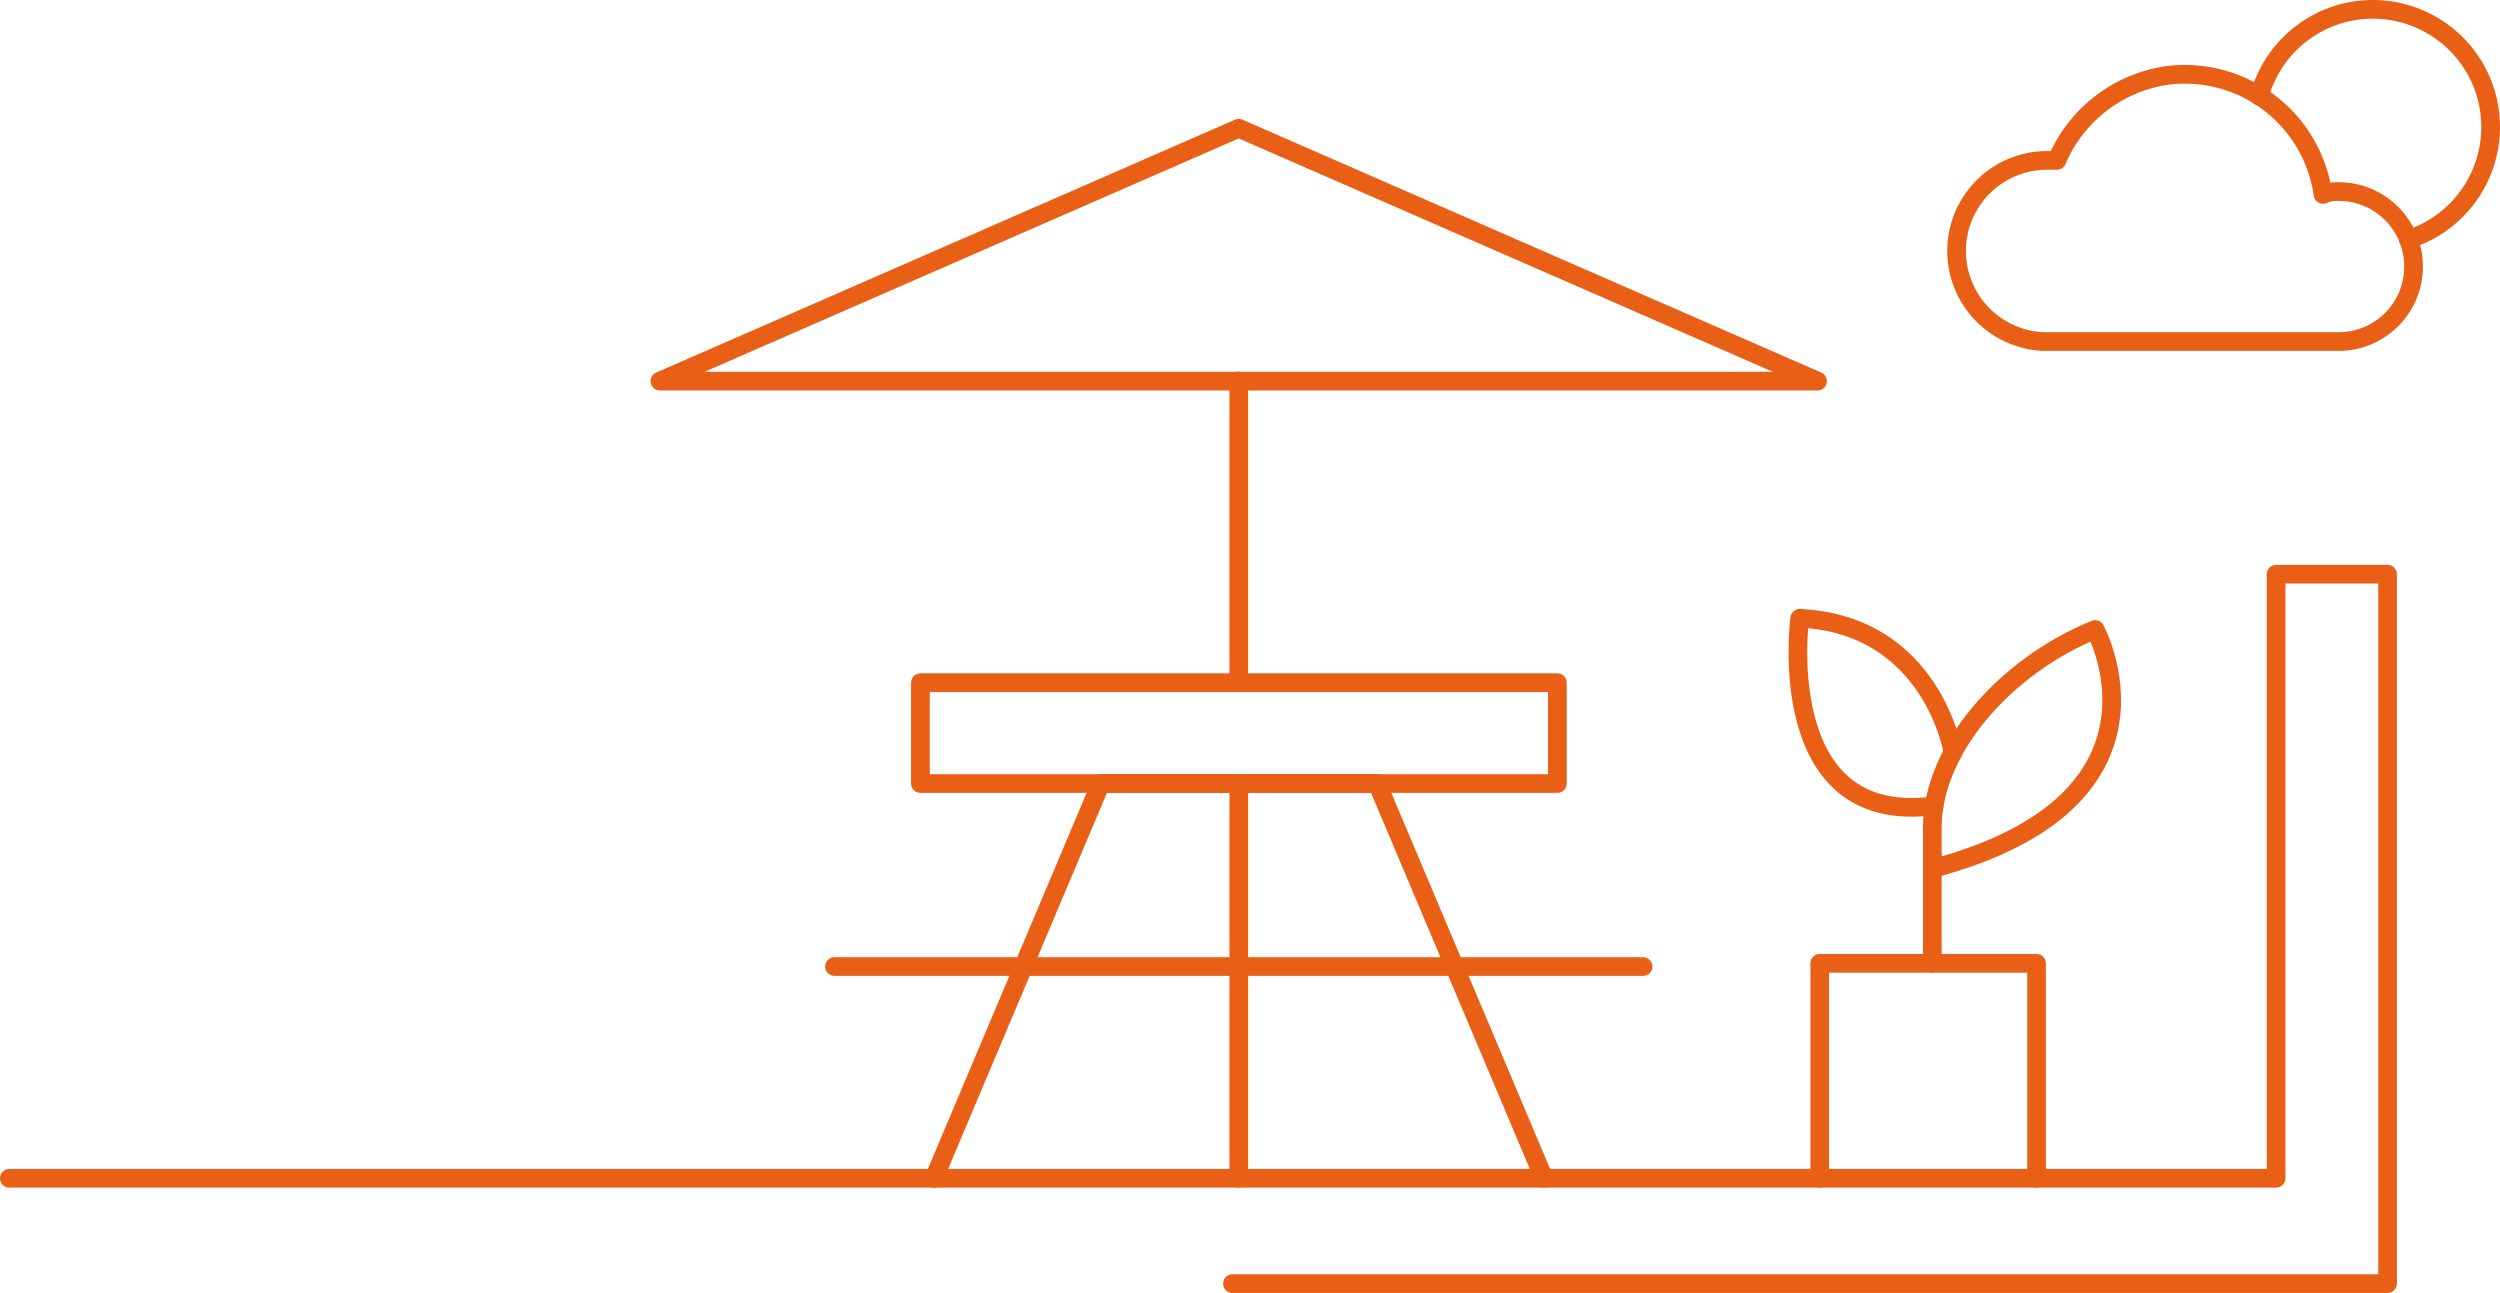 <svg id="Layer_1" data-name="Layer 1" xmlns="http://www.w3.org/2000/svg" viewBox="0 0 133.88 69.23"><defs><style>.cls-1{fill:none;stroke:#ea5f16;stroke-linecap:round;stroke-linejoin:round}</style></defs><g id="Group_49" data-name="Group 49"><path id="Path_78" data-name="Path 78" class="cls-1" d="M82.68 63.1l-8.93-21.15h-14.8L50.02 63.1"/><g id="Group_48" data-name="Group 48"><g id="Group_50" data-name="Group 50"><path id="Path_79" data-name="Path 79" class="cls-1" d="M104.59 40.29s-1.11-6.84-8.21-7.18c0 0-1.5 11.21 7.2 10.04"/><path id="Path_80" data-name="Path 80" class="cls-1" d="M103.48 46.52c13.71-3.64 8.72-12.81 8.72-12.81-4.94 2.02-8.72 6.5-8.72 10.58v7.29"/><path id="Path_81" data-name="Path 81" class="cls-1" d="M97.45 63.1V51.59h11.61V63.1"/><path id="Line_96" data-name="Line 96" class="cls-1" d="M44.69 51.76h43.3"/><path id="Rectangle_23" data-name="Rectangle 23" class="cls-1" d="M49.29 36.56H83.4v5.4H49.29z"/><path id="Line_97" data-name="Line 97" class="cls-1" d="M66.34 63.1V41.96"/><path id="Line_98" data-name="Line 98" class="cls-1" d="M66.34 36.56V20.4"/><path id="Path_82" data-name="Path 82" class="cls-1" d="M66.34 6.87l30.99 13.54H35.34L66.33 6.87z"/><path id="Path_83" data-name="Path 83" class="cls-1" d="M.5 63.1h121.39V30.75h5.97v37.99H66"/><path id="Path_84" data-name="Path 84" class="cls-1" d="M128.97 12.82a6.316 6.316 0 004.12-7.91 6.316 6.316 0 00-7.91-4.12 6.327 6.327 0 00-4.19 4.36"/><path id="Path_85" data-name="Path 85" class="cls-1" d="M125.31 10.26c-.31-.02-.62.03-.91.15a7.47 7.47 0 00-8.34-6.37c-2.63.38-4.87 2.1-5.91 4.55h-.45a4.849 4.849 0 00-4.92 4.78 4.857 4.857 0 004.62 4.92h15.76c2.22.04 4.05-1.72 4.09-3.94a4.012 4.012 0 00-3.94-4.09z"/></g></g></g></svg>